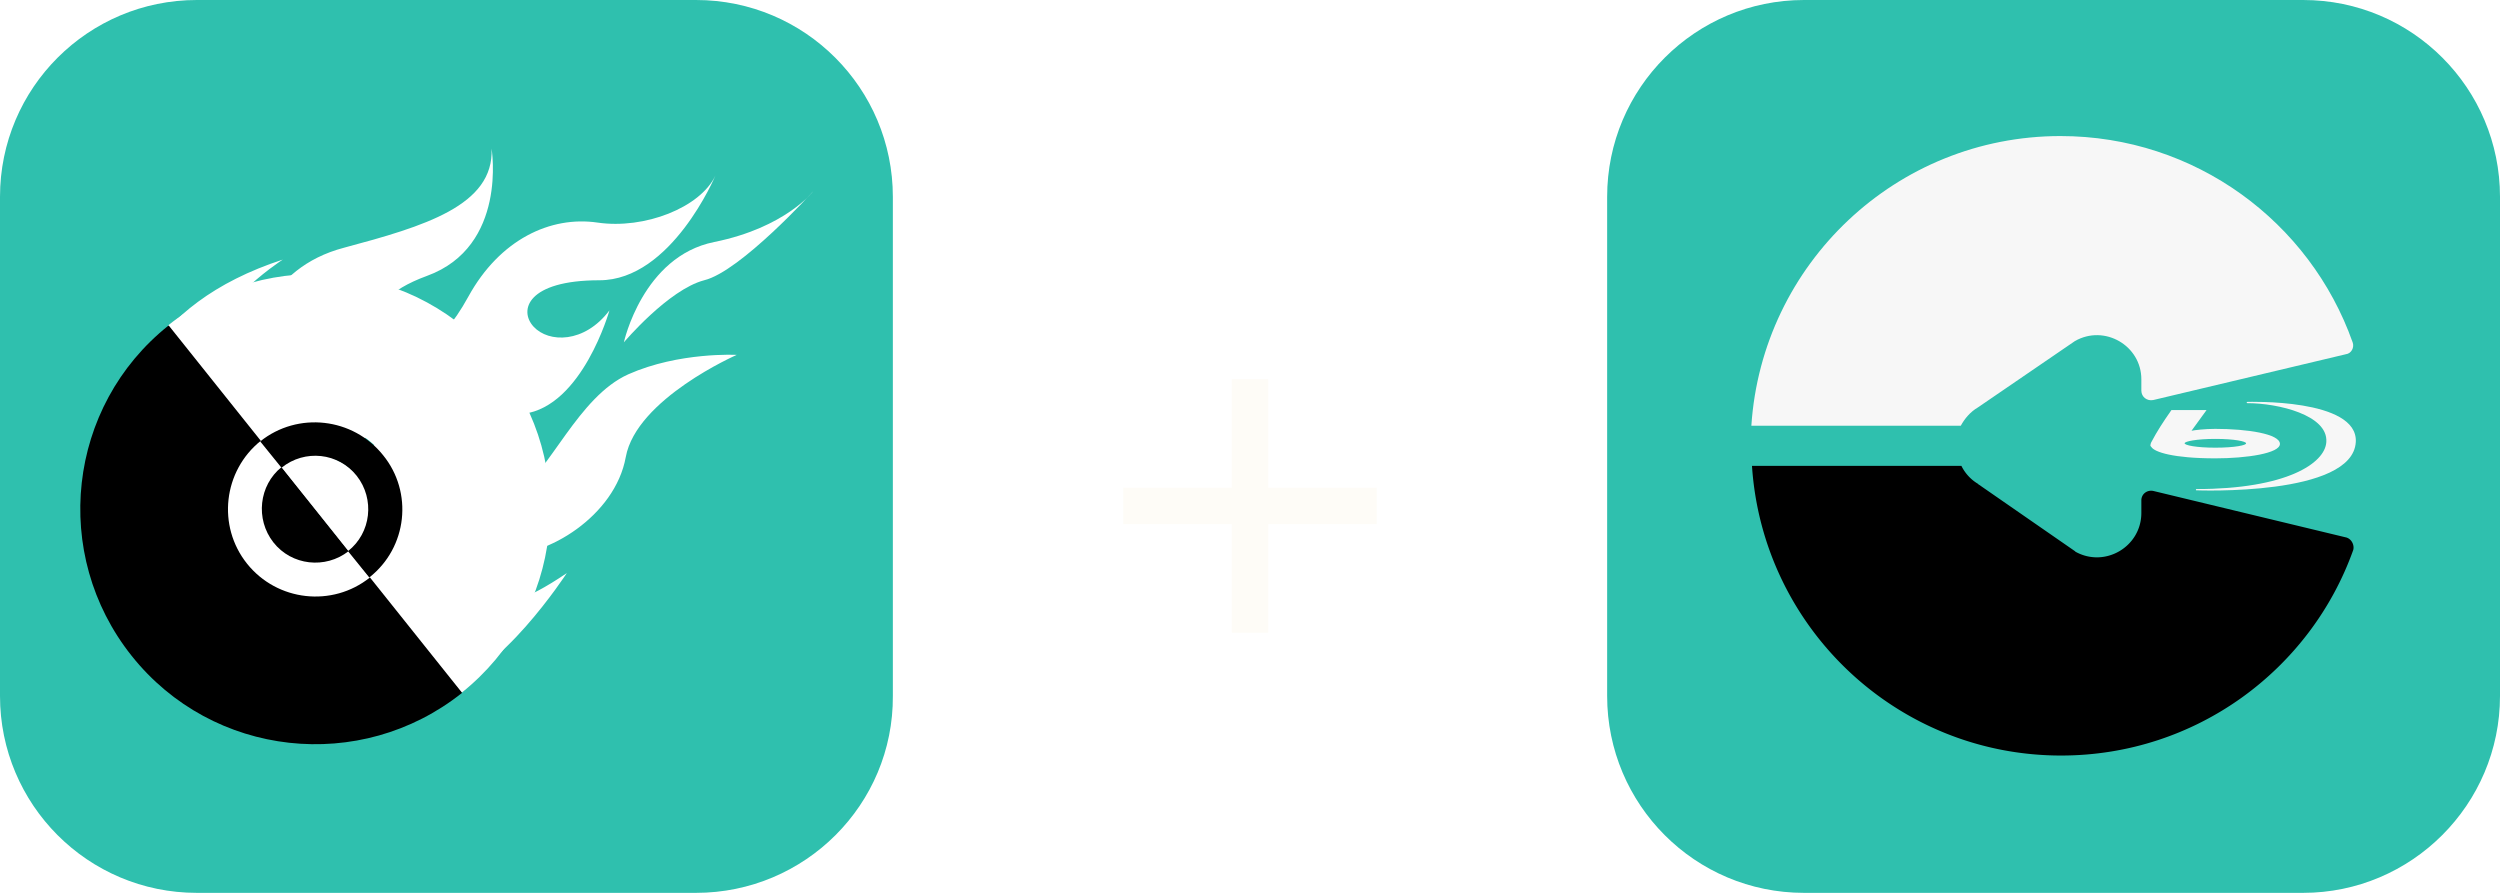 <svg xmlns="http://www.w3.org/2000/svg" width="168" height="60" fill="none"><g filter="url(#a)"><path fill="#FEFCF7" d="M85.224 31.222h7.296v-2.448h-7.296v-7.296h-2.448v7.296H75.48v2.448h7.296v7.296h2.448z"/></g><path fill="#2FC0AE" d="M154.77 60h-33.54C113.899 60 108 54.059 108 46.77V13.23C108 5.9 113.941 0 121.23 0h33.54C162.101 0 168 5.941 168 13.23v33.54c0 7.289-5.941 13.23-13.23 13.23"/><path fill="#F7F7F7" d="M158.098 23.006c-2.865-8.09-10.575-13.863-19.634-13.863-11.04 0-20.057 8.596-20.773 19.467h14.073c.253-.464.632-.927 1.138-1.222l6.531-4.467c1.98-1.137 4.466.295 4.466 2.57v.76c0 .42.379.715.801.631l12.935-3.076c.379-.042.59-.463.463-.8"/><path fill="#000" d="m157.635 36.11-12.936-3.119c-.421-.084-.8.211-.8.632v.843c0 2.275-2.444 3.708-4.424 2.612l-.042-.042-6.447-4.466s-.042 0-.042-.042a2.9 2.9 0 0 1-1.138-1.222h-14.073c.716 10.87 9.733 19.466 20.773 19.466 9.059 0 16.769-5.772 19.634-13.82.085-.337-.126-.758-.505-.843"/><path fill="#F7F7F7" d="M148.871 28.82c-.717 0-1.391.084-1.601.126.21-.295 1.011-1.39 1.011-1.39h-2.36c-.59.843-.969 1.432-1.348 2.149l-.042.084v.042c-.042.085-.042.127.042.21.211.338 1.475.76 4.298.76 2.106 0 4.34-.338 4.34-.97 0-.674-2.191-1.011-4.34-1.011m0 1.264c-1.306 0-2.065-.168-2.065-.295s.801-.295 2.065-.295c1.306 0 2.064.169 2.064.295.042.127-.758.295-2.064.295"/><path fill="#F7F7F7" d="M151.02 27.008s-.042 0-.042.042.042.042.042.042c2.064 0 5.435.8 5.309 2.613-.085 1.432-2.697 3.16-8.722 3.16-.042 0-.042.042-.042.042 0 .042 0 .042.042.042 0 0 10.491.422 10.702-3.244.169-2.95-7.289-2.697-7.289-2.697"/><path fill="#2FC0AE" d="M46.77 60H13.23C5.9 60 0 54.059 0 46.77V13.23C0 5.9 5.941 0 13.23 0h33.54C54.1 0 60 5.941 60 13.23v33.54C60.042 54.059 54.101 60 46.77 60"/><path fill="#fff" d="M9.86 43.146S.548 23.469 19.003 17.444c0 0-5.857 3.792-4.382 6.573 1.475 2.823 1.517.927 1.938-.169.421-1.095 1.264-5.814 6.573-7.205 5.351-1.432 10.07-2.823 9.902-6.657 0 0 1.095 6.573-4.34 8.553-5.393 1.98-3.034 4.804-2.022 4.972 1.053.169 2.696.253 4.803-3.581s5.52-5.436 8.68-4.972 6.91-1.011 7.921-3.16c0 0-2.95 7.036-7.795 7.036-4.846 0-5.435 2.023-4.424 3.118 1.011 1.096 3.413 1.138 5.098-1.095 0 0-1.812 6.446-5.772 6.952-4.003.505-6.7 1.727-6.236 3.792.463 2.065 3.37 3.202 5.688 1.643s4.213-6.573 7.584-8.09c3.413-1.517 7.29-1.306 7.29-1.306s-6.742 2.95-7.458 6.868c-.717 3.96-5.31 6.742-8.259 6.573-2.95-.126-6.53 2.15-5.435 4.214 1.137 2.064-.169-2.74 2.317-2.486 2.065.21 1.517 3.497 7.416-.506 0 0-4.635 7.12-8.3 7.5-5.183.506-11.461 3.834-17.866-4.803 0 0 6.026 7.163 10.66.674 0 0-3.328 2.78-4.592 1.643s-2.234-2.95 1.264-4.298c3.497-1.348 3.792-3.075 4.003-5.52.252-2.443 1.854-4.34 3.244-4.34 0 0-2.275-1.221-5.098 2.908-2.823 4.13-5.225 4.972-5.941 3.076-.717-1.854 2.528-3.624 1.811-6.278 0 0-1.6 2.402-3.96 3.118-2.402.758-6.91 4.466-3.455 10.955"/><path fill="#fff" d="M41.924 23.005s1.264-5.772 6.068-6.741c4.803-.97 6.657-3.413 6.657-3.413s-4.888 5.393-7.331 5.983c-2.402.632-5.394 4.171-5.394 4.171M31.011 46.559l-6.193-7.753c2.528-2.023 2.949-5.73.926-8.258s-5.73-2.95-8.258-.927l-6.194-7.753c6.826-5.436 16.77-4.34 22.205 2.486 5.478 6.826 4.34 16.77-2.486 22.205"/><path fill="#000" d="M11.334 21.868c-6.826 5.435-7.921 15.38-2.486 22.205 5.435 6.826 15.38 7.921 22.205 2.486z"/><path fill="#fff" d="M17.528 29.62c-2.528 2.023-2.95 5.73-.927 8.259s5.73 2.95 8.259.927z"/><path fill="#000" d="M23.427 37.036c-1.559 1.222-3.834.97-5.056-.59-1.222-1.559-.97-3.834.548-5.056z"/><path fill="#fff" d="m23.427 37.036-4.508-5.646c1.558-1.222 3.834-.969 5.056.548a3.62 3.62 0 0 1-.548 5.098"/><path fill="#000" d="m24.817 38.806-1.432-1.77c1.559-1.221 1.811-3.497.59-5.056s-3.498-1.811-5.057-.547l-1.432-1.77c2.528-2.023 6.236-1.601 8.258.927 2.023 2.486 1.643 6.194-.927 8.216"/><defs><filter id="a" width="33.04" height="33.04" x="67.48" y="17.478" color-interpolation-filters="sRGB" filterUnits="userSpaceOnUse"><feFlood flood-opacity="0" result="BackgroundImageFix"/><feColorMatrix in="SourceAlpha" result="hardAlpha" values="0 0 0 0 0 0 0 0 0 0 0 0 0 0 0 0 0 0 127 0"/><feOffset dy="4"/><feGaussianBlur stdDeviation="4"/><feComposite in2="hardAlpha" operator="out"/><feColorMatrix values="0 0 0 0 0 0 0 0 0 0 0 0 0 0 0 0 0 0 0.25 0"/><feBlend in2="BackgroundImageFix" result="effect1_dropShadow_1320_3303"/><feBlend in="SourceGraphic" in2="effect1_dropShadow_1320_3303" result="shape"/></filter></defs></svg>
